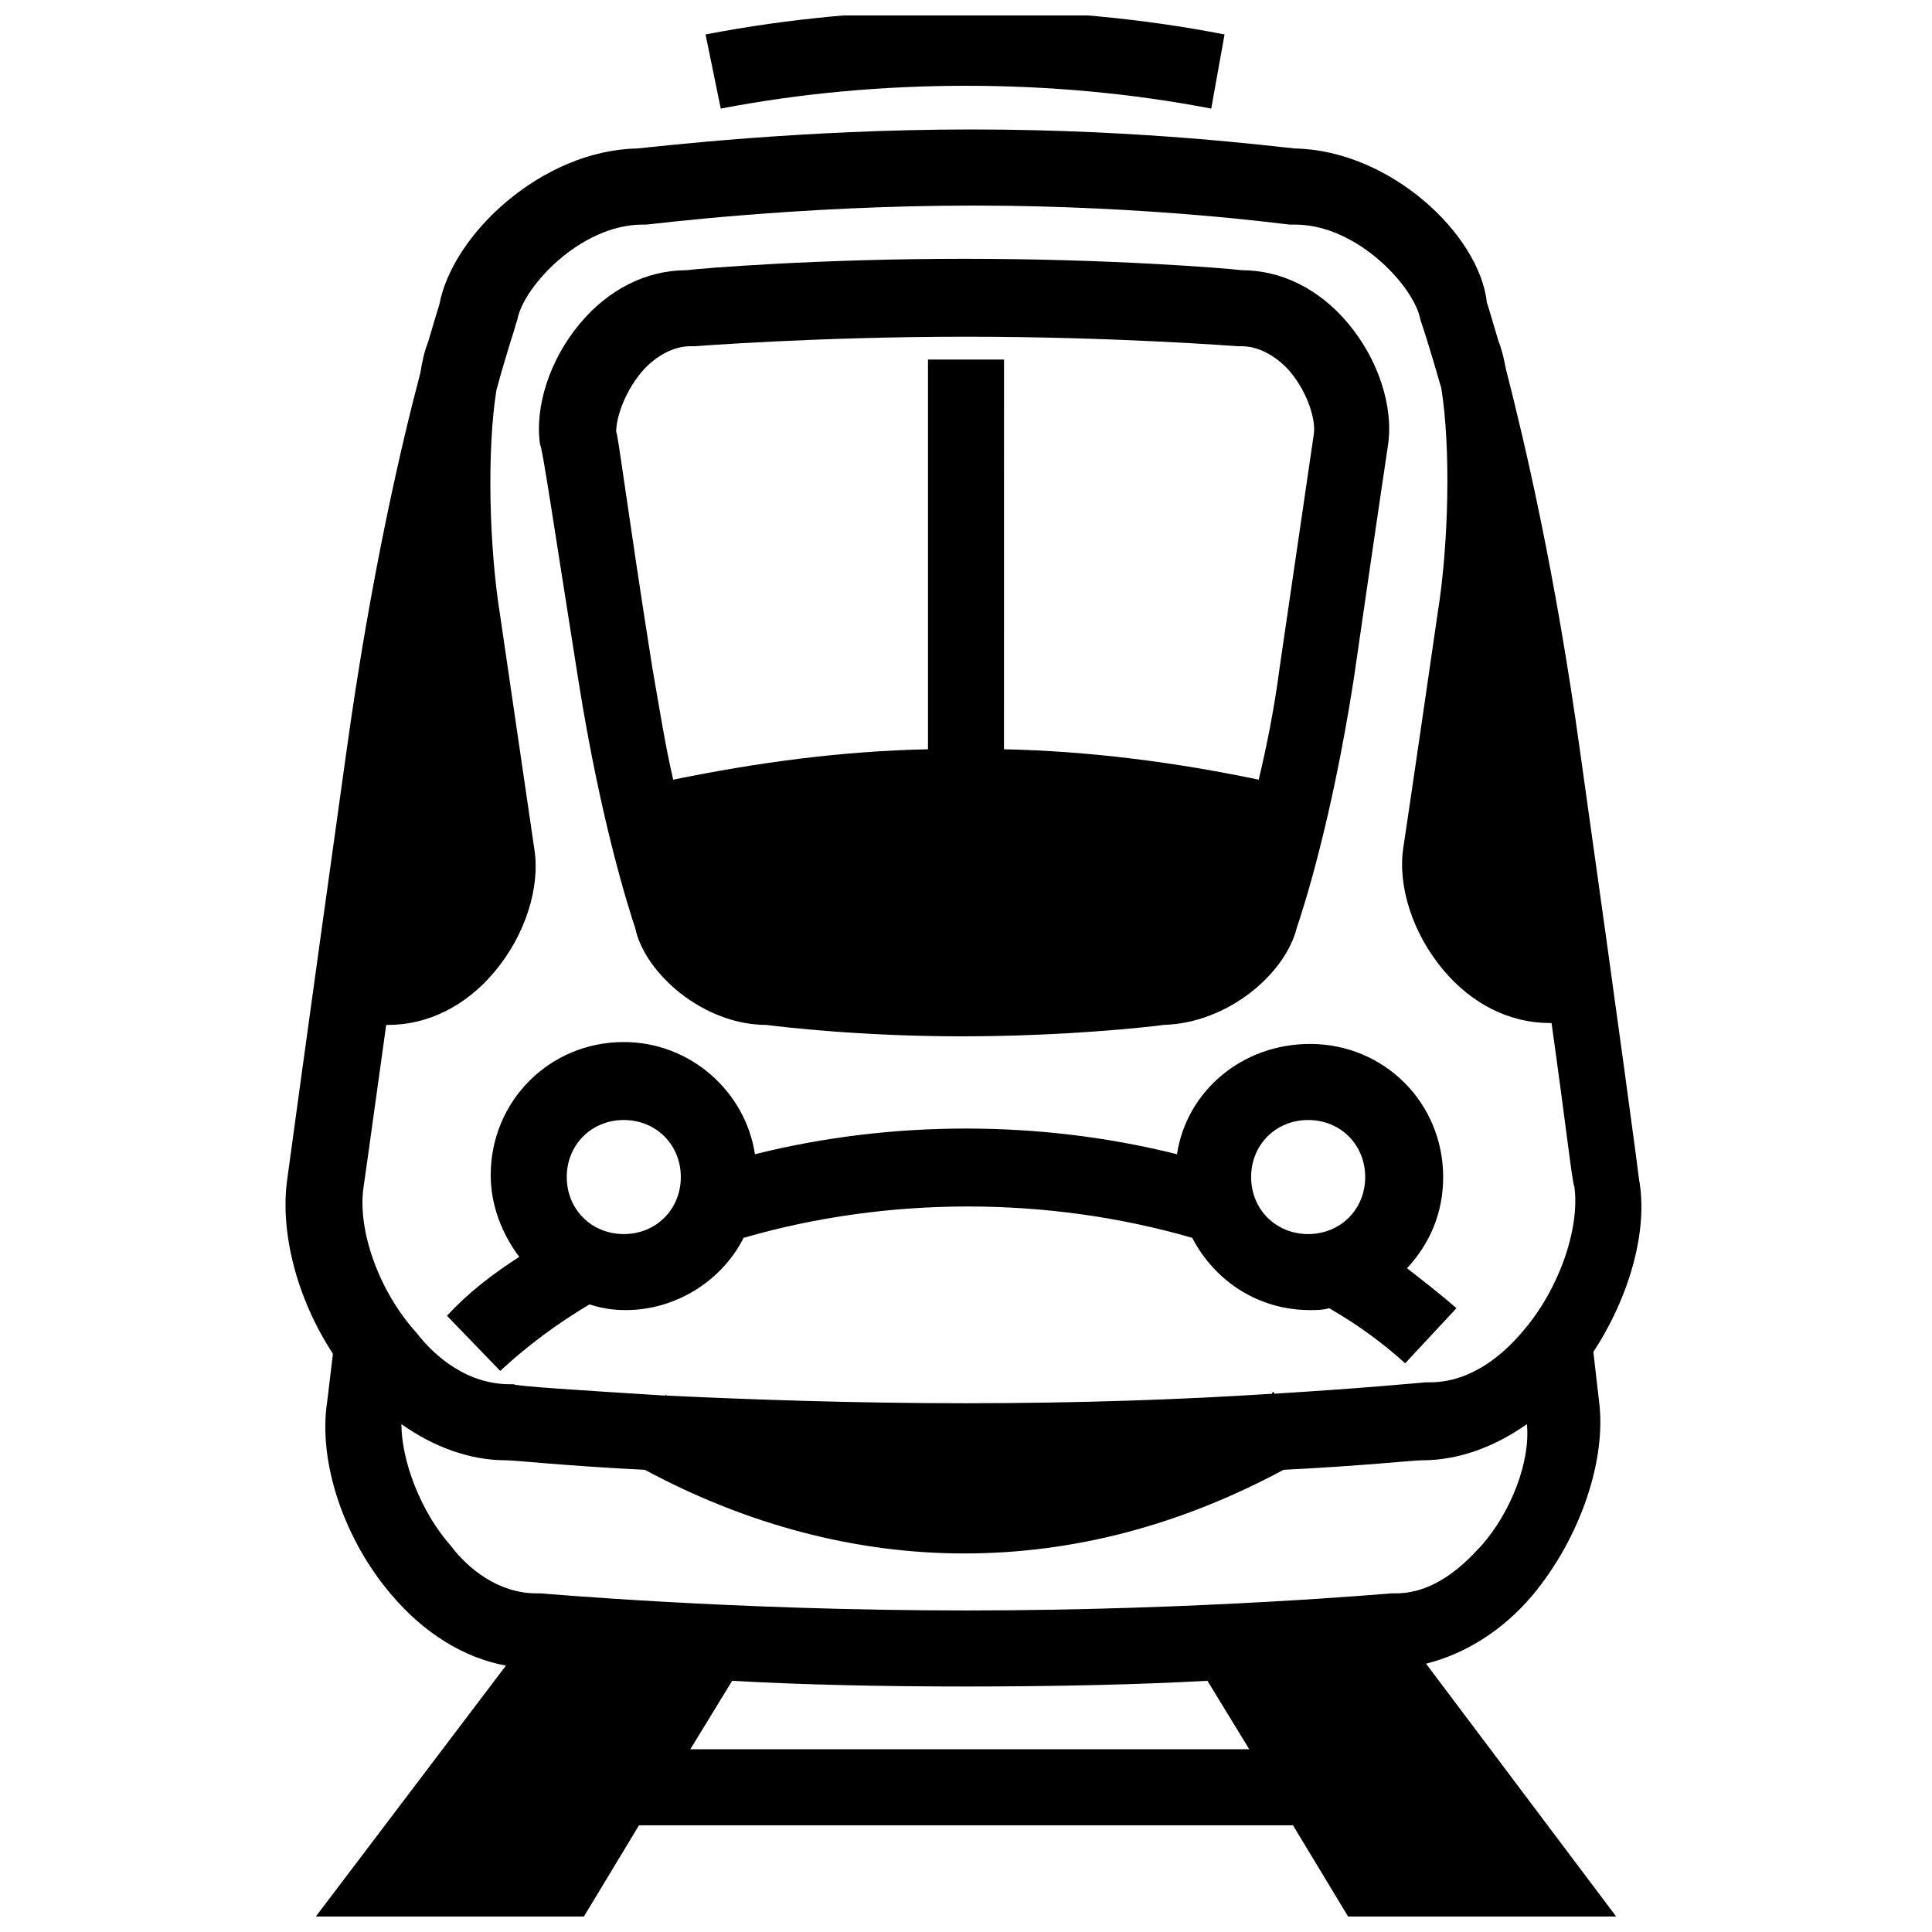 <?xml version="1.0" encoding="UTF-8"?>
<!-- Uploaded to: SVG Repo, www.svgrepo.com, Generator: SVG Repo Mixer Tools -->
<svg width="800px" height="800px" version="1.1" viewBox="144 144 512 512" xmlns="http://www.w3.org/2000/svg">
 <defs>
  <clipPath id="b">
   <path d="m330 148.09h139v24.906h-139z"/>
  </clipPath>
  <clipPath id="a">
   <path d="m219 178h360v473.9h-360z"/>
  </clipPath>
 </defs>
 <path d="m455.92 449.88c-36.273-9.07-75.57-9.07-111.85 0-2.519-16.625-17.129-29.727-34.762-29.727-19.648 0-35.266 15.617-35.266 35.266 0 8.062 3.023 15.617 7.559 21.664-7.055 4.535-13.602 9.574-19.145 15.617l14.105 14.609c7.055-6.551 15.113-12.594 23.68-17.633 3.023 1.008 6.047 1.512 9.574 1.512 13.602 0 25.695-8.062 31.234-19.145 38.289-11.082 80.609-11.082 118.9 0 6.047 11.586 17.633 19.145 31.234 19.145 1.512 0 3.527 0 5.039-0.504 7.055 4.031 14.105 9.07 20.152 14.609l13.602-14.609c-4.031-3.527-8.566-7.055-13.098-10.578 6.047-6.551 9.574-14.609 9.574-24.184 0-19.648-15.617-35.266-35.266-35.266-18.141 0.004-32.75 12.598-35.27 29.223zm-146.61 21.16c-8.566 0-15.113-6.551-15.113-15.113 0-8.566 6.551-15.113 15.113-15.113 8.566 0 15.113 6.551 15.113 15.113s-6.547 15.113-15.113 15.113zm196.48-15.113c0 8.566-6.551 15.113-15.113 15.113-8.566 0-15.113-6.551-15.113-15.113 0-8.566 6.551-15.113 15.113-15.113 8.566 0 15.113 6.547 15.113 15.113z"/>
 <path d="m297.22 323.92c6.047 38.289 13.602 61.465 15.113 66 2.519 12.09 18.137 25.695 34.762 25.695 4.031 0.504 24.688 3.023 51.891 3.023 27.207 0 49.879-2.519 53.402-3.023 17.129-0.504 32.242-13.602 35.266-25.695 1.512-4.535 9.07-27.207 15.113-66 6.047-41.816 9.07-61.969 9.07-61.969 1.512-10.078-2.519-22.672-10.578-32.242-7.559-9.07-17.633-14.105-28.215-14.105-4.031-0.504-34.762-3.023-73.555-3.023-38.793 0-69.527 2.519-73.555 3.023-10.578 0-20.656 5.039-28.215 14.105-8.062 9.574-12.09 22.168-10.578 32.242 0.504 0 3.527 20.656 10.078 61.969zm16.625-81.113c2.016-2.519 7.055-7.055 13.098-7.055h1.008c0.504 0 32.242-2.519 72.043-2.519 39.801 0 71.539 2.519 72.043 2.519h1.008c6.047 0 11.082 4.535 13.098 7.055 4.535 5.543 6.551 12.594 6.047 16.121 0 0-3.023 20.656-9.07 61.969-1.512 11.586-3.527 21.16-5.543 29.727-21.664-4.535-44.336-7.559-67.512-8.062l0.008-103.28h-20.152v103.28c-23.176 0.504-45.344 3.527-67.512 8.062-2.016-8.566-3.527-18.137-5.543-29.727-6.551-41.312-9.07-61.969-9.574-62.473 0.004-3.527 2.019-10.078 6.555-15.621z"/>
 <g clip-path="url(#b)">
  <path d="m464.99 172.78 3.527-19.648c-43.832-8.566-93.203-8.566-137.54 0l4.031 19.648c41.816-8.062 88.164-8.062 129.98 0z"/>
 </g>
 <g clip-path="url(#a)">
  <path d="m230.72 515.37c-2.519 16.121 4.535 36.777 17.129 51.387 8.566 10.078 19.145 16.625 30.23 18.641l-50.383 66.504h71.039l14.609-24.184h173.31l14.609 24.184h71.039l-50.383-67.008c10.078-2.519 20.152-8.566 28.215-18.137 12.594-15.113 19.648-35.77 17.633-51.387 0 0-0.504-4.535-1.512-13.098 9.574-14.609 14.609-32.242 12.09-45.848 0-0.504-5.039-38.289-15.617-113.36-6.551-47.359-14.609-81.617-19.648-101.27-0.504-2.519-1.008-5.039-2.016-7.559-1.512-5.039-2.519-8.566-3.023-10.078-2.016-18.137-25.695-40.305-50.883-40.809-5.543-0.504-40.305-5.039-85.648-5.039s-83.129 4.535-88.672 5.039c-25.191 0.504-48.871 22.672-52.395 41.312-0.504 1.512-1.512 5.039-3.023 10.078-1.008 2.519-1.512 5.039-2.016 8.062-5.039 19.145-13.098 53.402-19.648 100.76-10.578 75.57-15.617 112.85-15.617 112.85-2.016 14.105 2.519 31.738 12.09 46.352zm96.227 92.195 11.082-18.137c17.633 1.008 38.793 1.512 61.969 1.512 23.68 0 45.848-0.504 63.984-1.512l11.082 18.137zm209.59-53.906c-5.039 5.543-12.594 12.594-22.672 12.594h-1.008c-0.504 0-50.883 4.535-112.85 4.535s-112.35-4.535-112.85-4.535h-1.008c-10.078 0-18.137-6.551-22.672-12.594-8.062-9.07-13.098-22.672-13.098-32.242 8.566 6.047 18.137 9.574 27.711 9.574 2.519 0 16.121 1.512 36.777 2.519 27.207 14.609 55.922 22.168 84.641 22.168 29.223 0 57.434-7.559 84.641-22.168 20.656-1.008 34.258-2.519 36.777-2.519 9.574 0 19.145-3.527 27.711-9.574 1 9.57-4.035 23.176-12.098 32.242zm-296.24-94.715s2.016-14.105 6.047-43.328h0.504c10.578 0 20.656-5.039 28.215-14.105 8.062-9.574 12.09-22.168 10.578-32.242 0 0-3.023-20.656-9.07-61.969-3.023-18.641-3.527-44.336-1.008-59.953 3.023-11.082 5.039-16.625 5.039-17.129l0.504-1.512c1.512-8.566 16.625-25.191 33.25-25.191h1.008c0.504 0 39.801-5.039 86.656-5.039s83.129 5.039 83.633 5.039h1.512c16.625 0 31.738 16.625 33.25 25.191l0.504 1.512s2.016 6.047 5.039 16.625c2.519 15.617 2.016 41.312-1.008 59.953-6.047 41.816-9.07 61.969-9.07 61.969-1.512 10.078 2.519 22.672 10.578 32.242 7.559 9.07 17.633 14.105 28.215 14.105h0.504c4.031 28.719 5.543 42.824 6.047 43.328 1.512 11.082-4.031 27.207-13.602 38.289-5.039 6.047-13.602 13.602-24.688 13.602h-1.008c-0.504 0-15.617 1.512-40.305 3.023v-0.504s-0.504 0-0.504 0.504c-23.176 1.512-50.883 2.519-81.113 2.519-30.23 0-57.938-1.008-79.098-2.016 0 0-0.504 0-0.504-0.504v0.504c-24.184-1.512-39.801-2.519-40.305-3.023h-1.008c-11.082 0-19.648-7.055-24.688-13.602-10.074-11.086-15.613-27.207-14.105-38.289z"/>
 </g>
</svg>